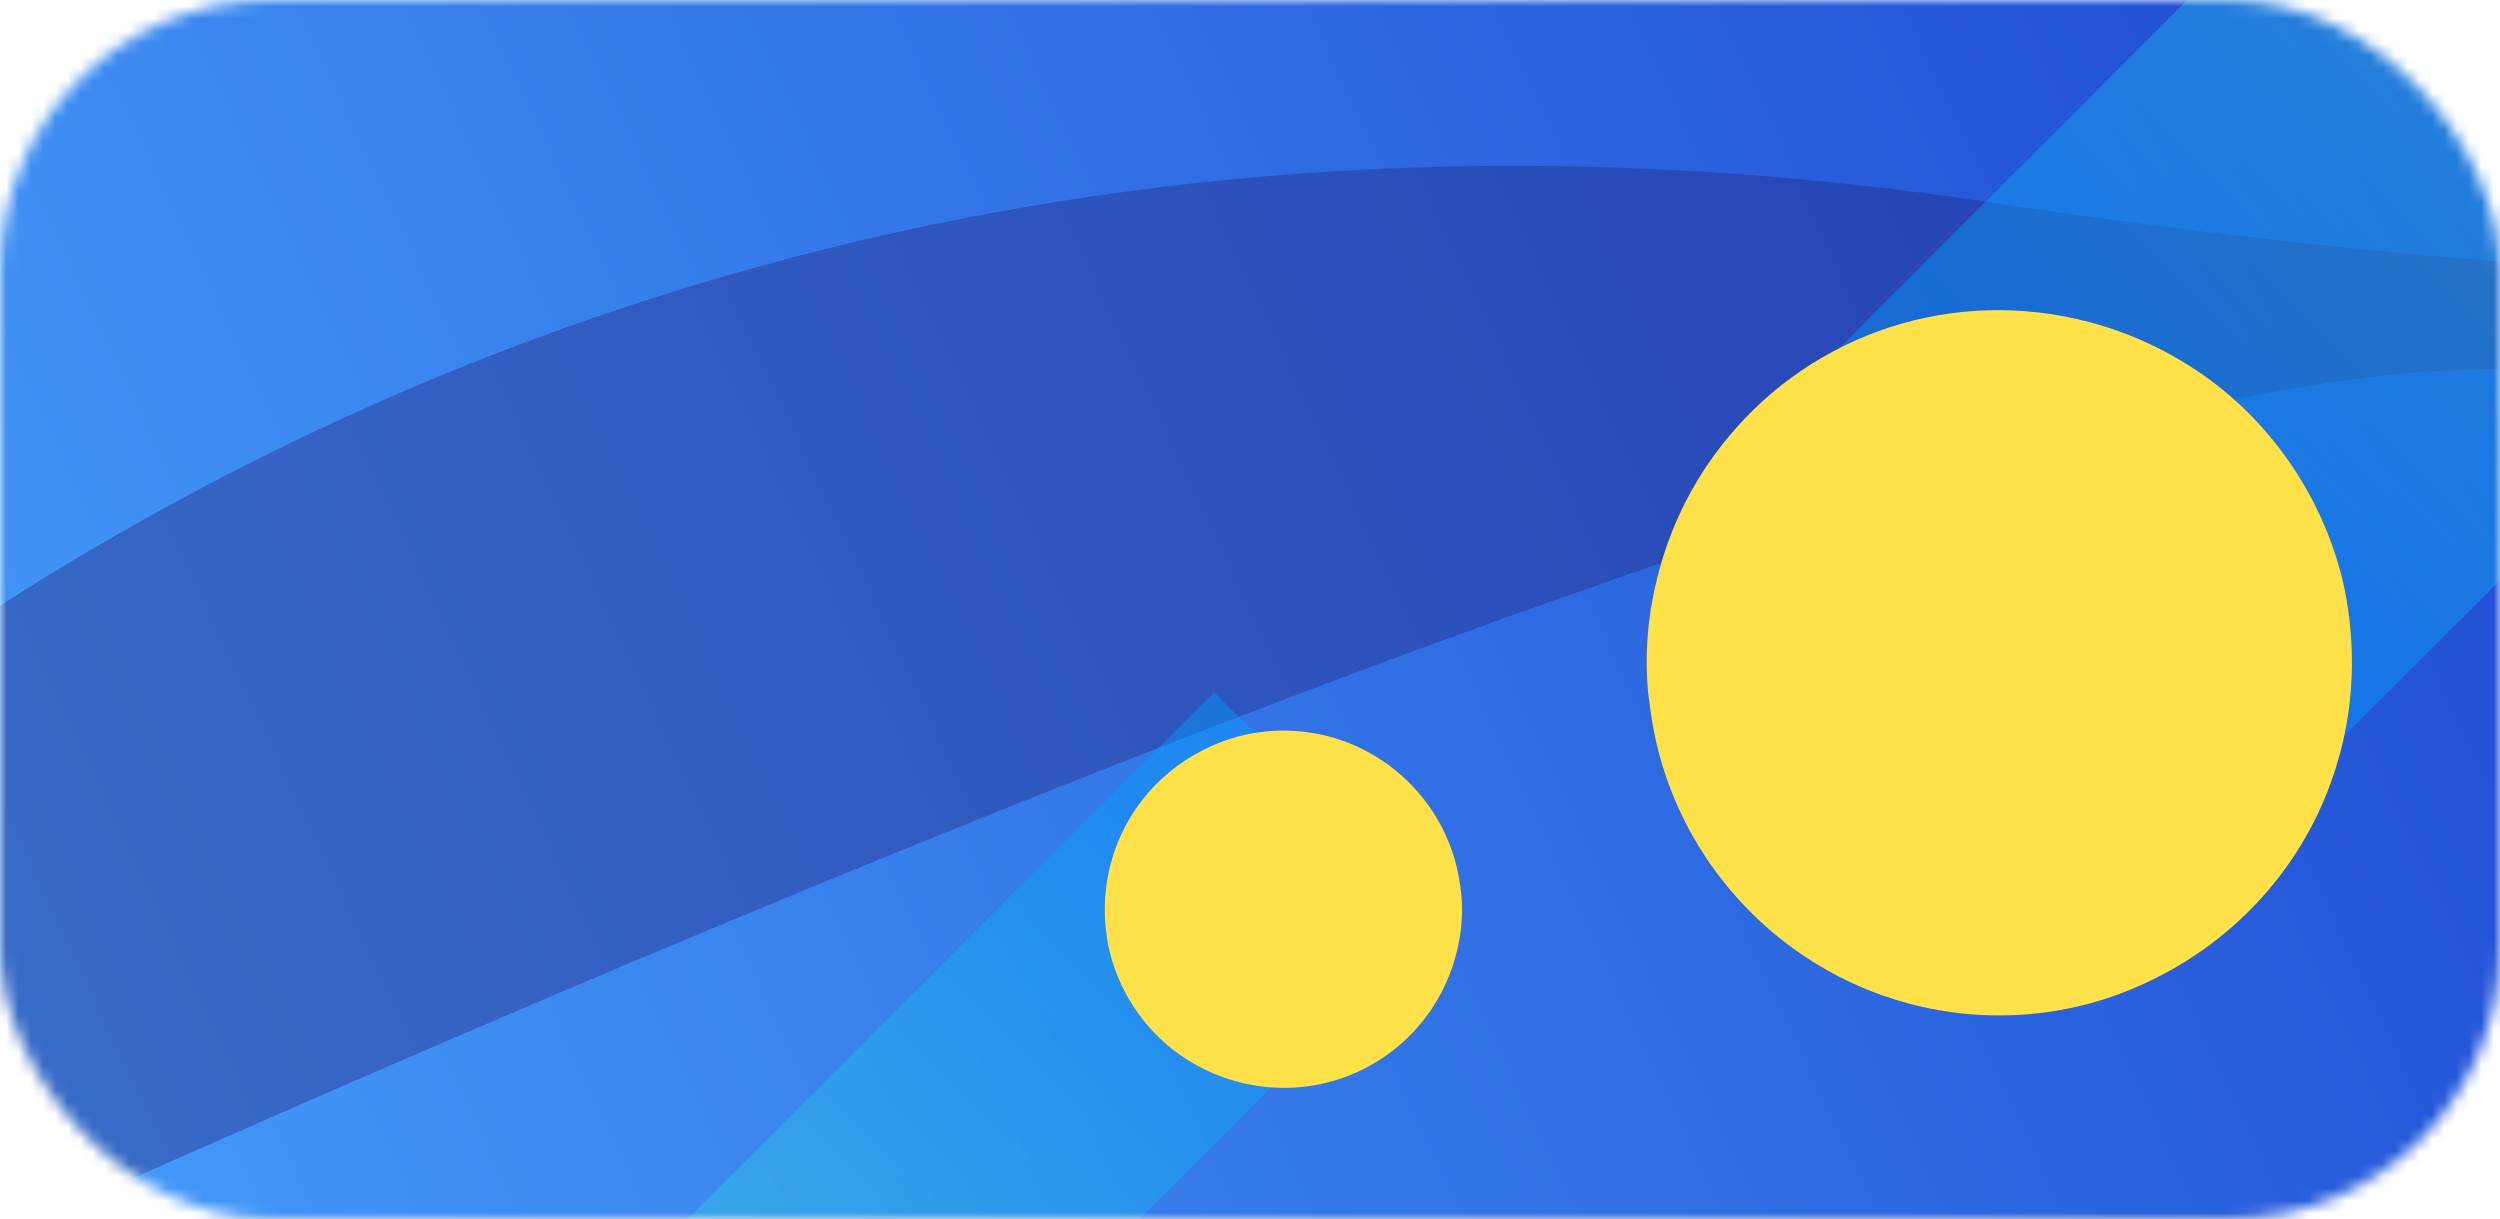<svg width="203" height="99" viewBox="0 0 203 99" fill="none" xmlns="http://www.w3.org/2000/svg">
<mask id="mask0" mask-type="alpha" maskUnits="userSpaceOnUse" x="0" y="0" width="203" height="99">
<rect width="203" height="99" rx="22" fill="#3171E5"/>
</mask>
<g mask="url(#mask0)">
<path d="M-113.138 -18.141L358.459 -3.426L307.392 253.544C307.392 253.544 234.574 109.803 116 113.5C-6.302 117.313 -47.787 130.177 -47.787 130.177L-113.138 -18.141Z" fill="url(#paint0_linear)"/>
<path opacity="0.4" d="M-54.283 97.938C-54.283 97.938 18.861 -5.196 161.745 16.453C304.629 38.102 395.556 0 395.556 0L394.368 40.725C394.368 40.725 351.893 38.867 328.49 39.767C275.074 41.822 260.117 27.729 198.974 30.078C137.83 32.426 -63.027 129.715 -63.027 129.715L-54.283 97.938Z" fill="#282781"/>
<rect opacity="0.4" x="146.117" y="31.51" width="123.672" height="51.256" transform="rotate(-45 146.117 31.51)" fill="url(#paint1_linear)"/>
<rect opacity="0.4" x="116.951" y="74.578" width="118.406" height="25.965" transform="rotate(135 116.951 74.578)" fill="url(#paint2_linear)"/>
<g filter="url(#filter0_d)">
<path d="M157.938 74.474C155.297 73.766 152.838 72.692 150.618 71.349C144.459 67.62 139.953 61.758 137.939 54.985C137.366 53.086 137.047 51.172 136.826 49.201C136.528 45.962 136.816 42.715 137.709 39.38C138.831 35.192 140.823 31.487 143.389 28.434C150.273 20.138 161.571 16.183 172.754 19.18C176.171 20.096 179.188 21.569 181.926 23.466C187.805 27.618 191.932 33.961 193.397 40.92C194.207 45.043 194.213 49.367 193.127 53.731C193.086 53.886 193.044 54.041 193.003 54.196C190.696 62.804 184.678 69.42 177.094 72.874C171.297 75.56 164.539 76.242 157.938 74.474Z" fill="#FFE249"/>
<path d="M110.964 52.818C112.302 53.176 113.548 53.721 114.672 54.401C117.793 56.29 120.075 59.259 121.095 62.691C121.386 63.653 121.547 64.622 121.659 65.621C121.81 67.261 121.664 68.906 121.212 70.596C120.643 72.717 119.634 74.594 118.335 76.141C114.847 80.344 109.124 82.347 103.459 80.829C101.728 80.365 100.199 79.619 98.812 78.657C95.834 76.554 93.743 73.341 93.001 69.816C92.591 67.727 92.587 65.537 93.138 63.326C93.159 63.247 93.18 63.169 93.201 63.09C94.369 58.73 97.418 55.378 101.26 53.628C104.196 52.268 107.62 51.922 110.964 52.818Z" fill="#FFE249"/>
</g>
</g>
<defs>
<filter id="filter0_d" x="76.453" y="8.771" width="130.947" height="92.81" filterUnits="userSpaceOnUse" color-interpolation-filters="sRGB">
<feFlood flood-opacity="0" result="BackgroundImageFix"/>
<feColorMatrix in="SourceAlpha" type="matrix" values="0 0 0 0 0 0 0 0 0 0 0 0 0 0 0 0 0 0 127 0"/>
<feOffset dx="-3" dy="7"/>
<feGaussianBlur stdDeviation="5"/>
<feColorMatrix type="matrix" values="0 0 0 0 0 0 0 0 0 0 0 0 0 0 0 0 0 0 0.25 0"/>
<feBlend mode="normal" in2="BackgroundImageFix" result="effect1_dropShadow"/>
<feBlend mode="normal" in="SourceGraphic" in2="effect1_dropShadow" result="shape"/>
</filter>
<linearGradient id="paint0_linear" x1="-67.313" y1="35.534" x2="329.988" y2="-152.154" gradientUnits="userSpaceOnUse">
<stop stop-color="#4AA8FF"/>
<stop offset="1" stop-color="#0108B3"/>
</linearGradient>
<linearGradient id="paint1_linear" x1="158.808" y1="57.036" x2="262.158" y2="57.036" gradientUnits="userSpaceOnUse">
<stop stop-color="#00A3FF"/>
<stop offset="1" stop-color="#6CFFB9"/>
</linearGradient>
<linearGradient id="paint2_linear" x1="129.101" y1="87.509" x2="228.05" y2="87.509" gradientUnits="userSpaceOnUse">
<stop stop-color="#00A3FF"/>
<stop offset="1" stop-color="#6CFFB9"/>
</linearGradient>
</defs>
</svg>
